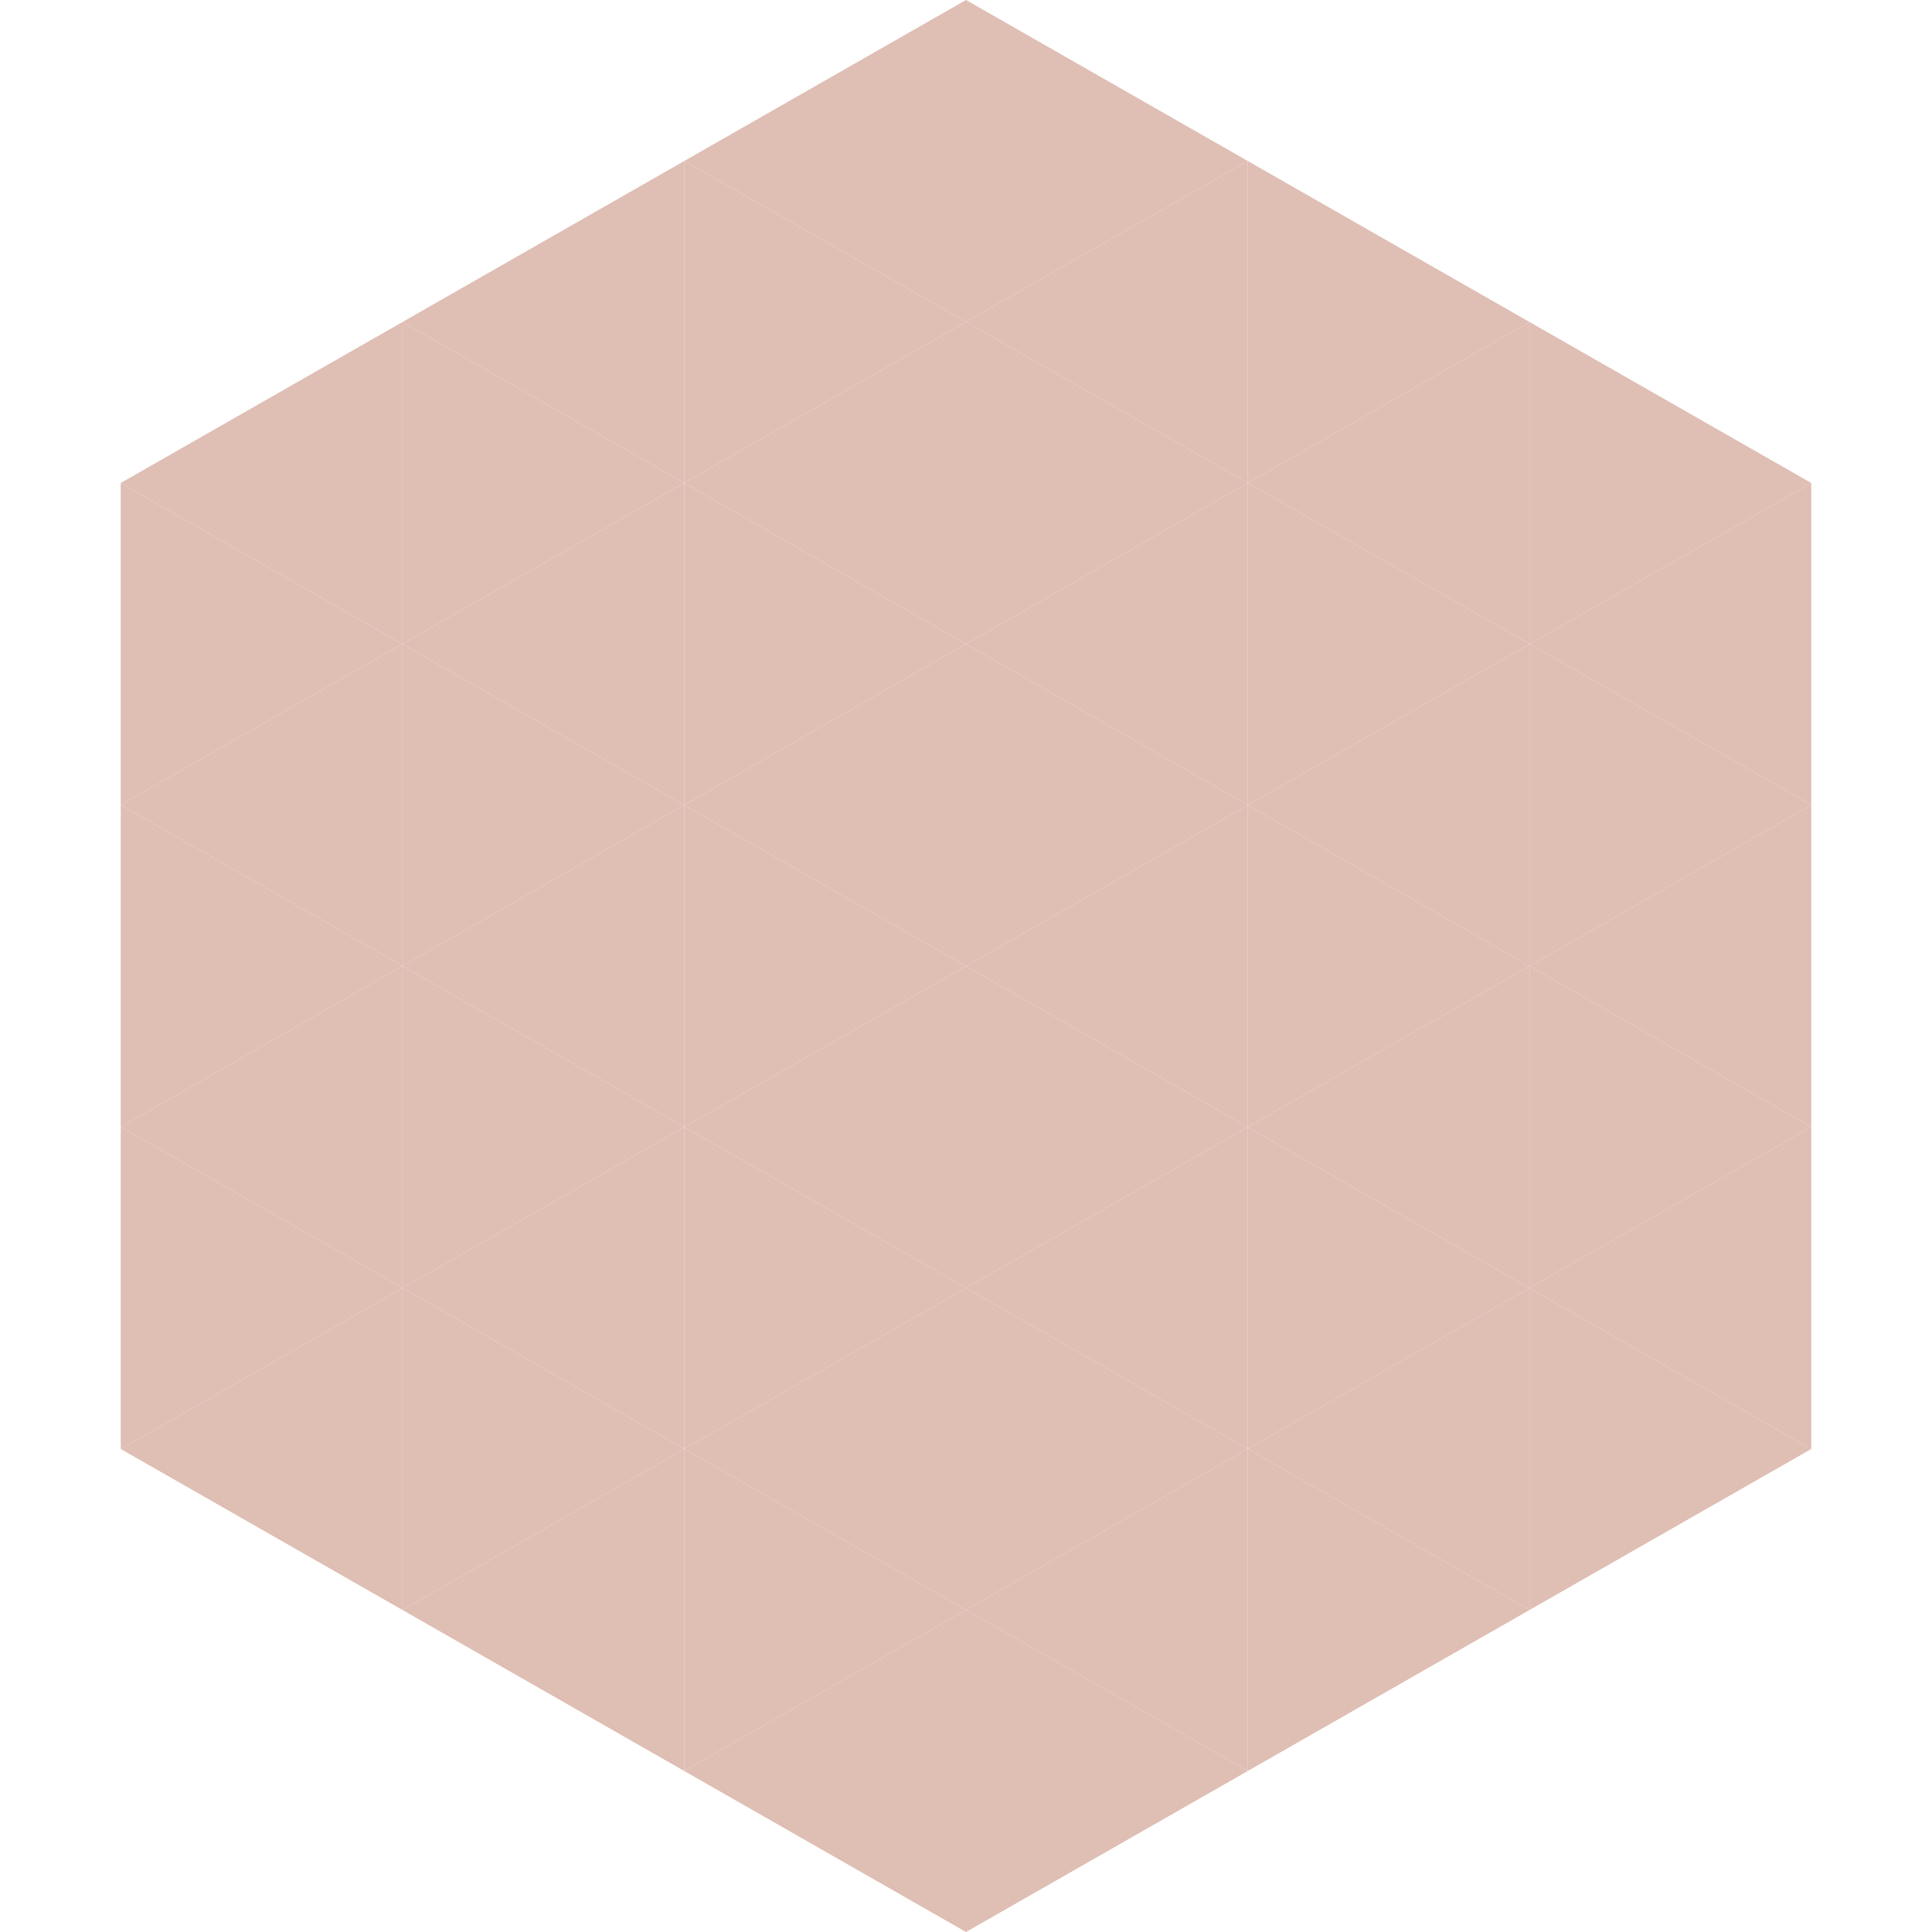 <?xml version="1.0"?>
<!-- Generated by SVGo -->
<svg width="240" height="240"
     xmlns="http://www.w3.org/2000/svg"
     xmlns:xlink="http://www.w3.org/1999/xlink">
<polygon points="50,40 15,60 50,80" style="fill:rgb(223,190,180)" />
<polygon points="190,40 225,60 190,80" style="fill:rgb(223,190,180)" />
<polygon points="15,60 50,80 15,100" style="fill:rgb(223,190,180)" />
<polygon points="225,60 190,80 225,100" style="fill:rgb(223,190,180)" />
<polygon points="50,80 15,100 50,120" style="fill:rgb(223,190,180)" />
<polygon points="190,80 225,100 190,120" style="fill:rgb(223,190,180)" />
<polygon points="15,100 50,120 15,140" style="fill:rgb(223,190,180)" />
<polygon points="225,100 190,120 225,140" style="fill:rgb(223,190,180)" />
<polygon points="50,120 15,140 50,160" style="fill:rgb(223,190,180)" />
<polygon points="190,120 225,140 190,160" style="fill:rgb(223,190,180)" />
<polygon points="15,140 50,160 15,180" style="fill:rgb(223,190,180)" />
<polygon points="225,140 190,160 225,180" style="fill:rgb(223,190,180)" />
<polygon points="50,160 15,180 50,200" style="fill:rgb(223,190,180)" />
<polygon points="190,160 225,180 190,200" style="fill:rgb(223,190,180)" />
<polygon points="15,180 50,200 15,220" style="fill:rgb(255,255,255); fill-opacity:0" />
<polygon points="225,180 190,200 225,220" style="fill:rgb(255,255,255); fill-opacity:0" />
<polygon points="50,0 85,20 50,40" style="fill:rgb(255,255,255); fill-opacity:0" />
<polygon points="190,0 155,20 190,40" style="fill:rgb(255,255,255); fill-opacity:0" />
<polygon points="85,20 50,40 85,60" style="fill:rgb(223,190,180)" />
<polygon points="155,20 190,40 155,60" style="fill:rgb(223,190,180)" />
<polygon points="50,40 85,60 50,80" style="fill:rgb(223,190,180)" />
<polygon points="190,40 155,60 190,80" style="fill:rgb(223,190,180)" />
<polygon points="85,60 50,80 85,100" style="fill:rgb(223,190,180)" />
<polygon points="155,60 190,80 155,100" style="fill:rgb(223,190,180)" />
<polygon points="50,80 85,100 50,120" style="fill:rgb(223,190,180)" />
<polygon points="190,80 155,100 190,120" style="fill:rgb(223,190,180)" />
<polygon points="85,100 50,120 85,140" style="fill:rgb(223,190,180)" />
<polygon points="155,100 190,120 155,140" style="fill:rgb(223,190,180)" />
<polygon points="50,120 85,140 50,160" style="fill:rgb(223,190,180)" />
<polygon points="190,120 155,140 190,160" style="fill:rgb(223,190,180)" />
<polygon points="85,140 50,160 85,180" style="fill:rgb(223,190,180)" />
<polygon points="155,140 190,160 155,180" style="fill:rgb(223,190,180)" />
<polygon points="50,160 85,180 50,200" style="fill:rgb(223,190,180)" />
<polygon points="190,160 155,180 190,200" style="fill:rgb(223,190,180)" />
<polygon points="85,180 50,200 85,220" style="fill:rgb(223,190,180)" />
<polygon points="155,180 190,200 155,220" style="fill:rgb(223,190,180)" />
<polygon points="120,0 85,20 120,40" style="fill:rgb(223,190,180)" />
<polygon points="120,0 155,20 120,40" style="fill:rgb(223,190,180)" />
<polygon points="85,20 120,40 85,60" style="fill:rgb(223,190,180)" />
<polygon points="155,20 120,40 155,60" style="fill:rgb(223,190,180)" />
<polygon points="120,40 85,60 120,80" style="fill:rgb(223,190,180)" />
<polygon points="120,40 155,60 120,80" style="fill:rgb(223,190,180)" />
<polygon points="85,60 120,80 85,100" style="fill:rgb(223,190,180)" />
<polygon points="155,60 120,80 155,100" style="fill:rgb(223,190,180)" />
<polygon points="120,80 85,100 120,120" style="fill:rgb(223,190,180)" />
<polygon points="120,80 155,100 120,120" style="fill:rgb(223,190,180)" />
<polygon points="85,100 120,120 85,140" style="fill:rgb(223,190,180)" />
<polygon points="155,100 120,120 155,140" style="fill:rgb(223,190,180)" />
<polygon points="120,120 85,140 120,160" style="fill:rgb(223,190,180)" />
<polygon points="120,120 155,140 120,160" style="fill:rgb(223,190,180)" />
<polygon points="85,140 120,160 85,180" style="fill:rgb(223,190,180)" />
<polygon points="155,140 120,160 155,180" style="fill:rgb(223,190,180)" />
<polygon points="120,160 85,180 120,200" style="fill:rgb(223,190,180)" />
<polygon points="120,160 155,180 120,200" style="fill:rgb(223,190,180)" />
<polygon points="85,180 120,200 85,220" style="fill:rgb(223,190,180)" />
<polygon points="155,180 120,200 155,220" style="fill:rgb(223,190,180)" />
<polygon points="120,200 85,220 120,240" style="fill:rgb(223,190,180)" />
<polygon points="120,200 155,220 120,240" style="fill:rgb(223,190,180)" />
<polygon points="85,220 120,240 85,260" style="fill:rgb(255,255,255); fill-opacity:0" />
<polygon points="155,220 120,240 155,260" style="fill:rgb(255,255,255); fill-opacity:0" />
</svg>
